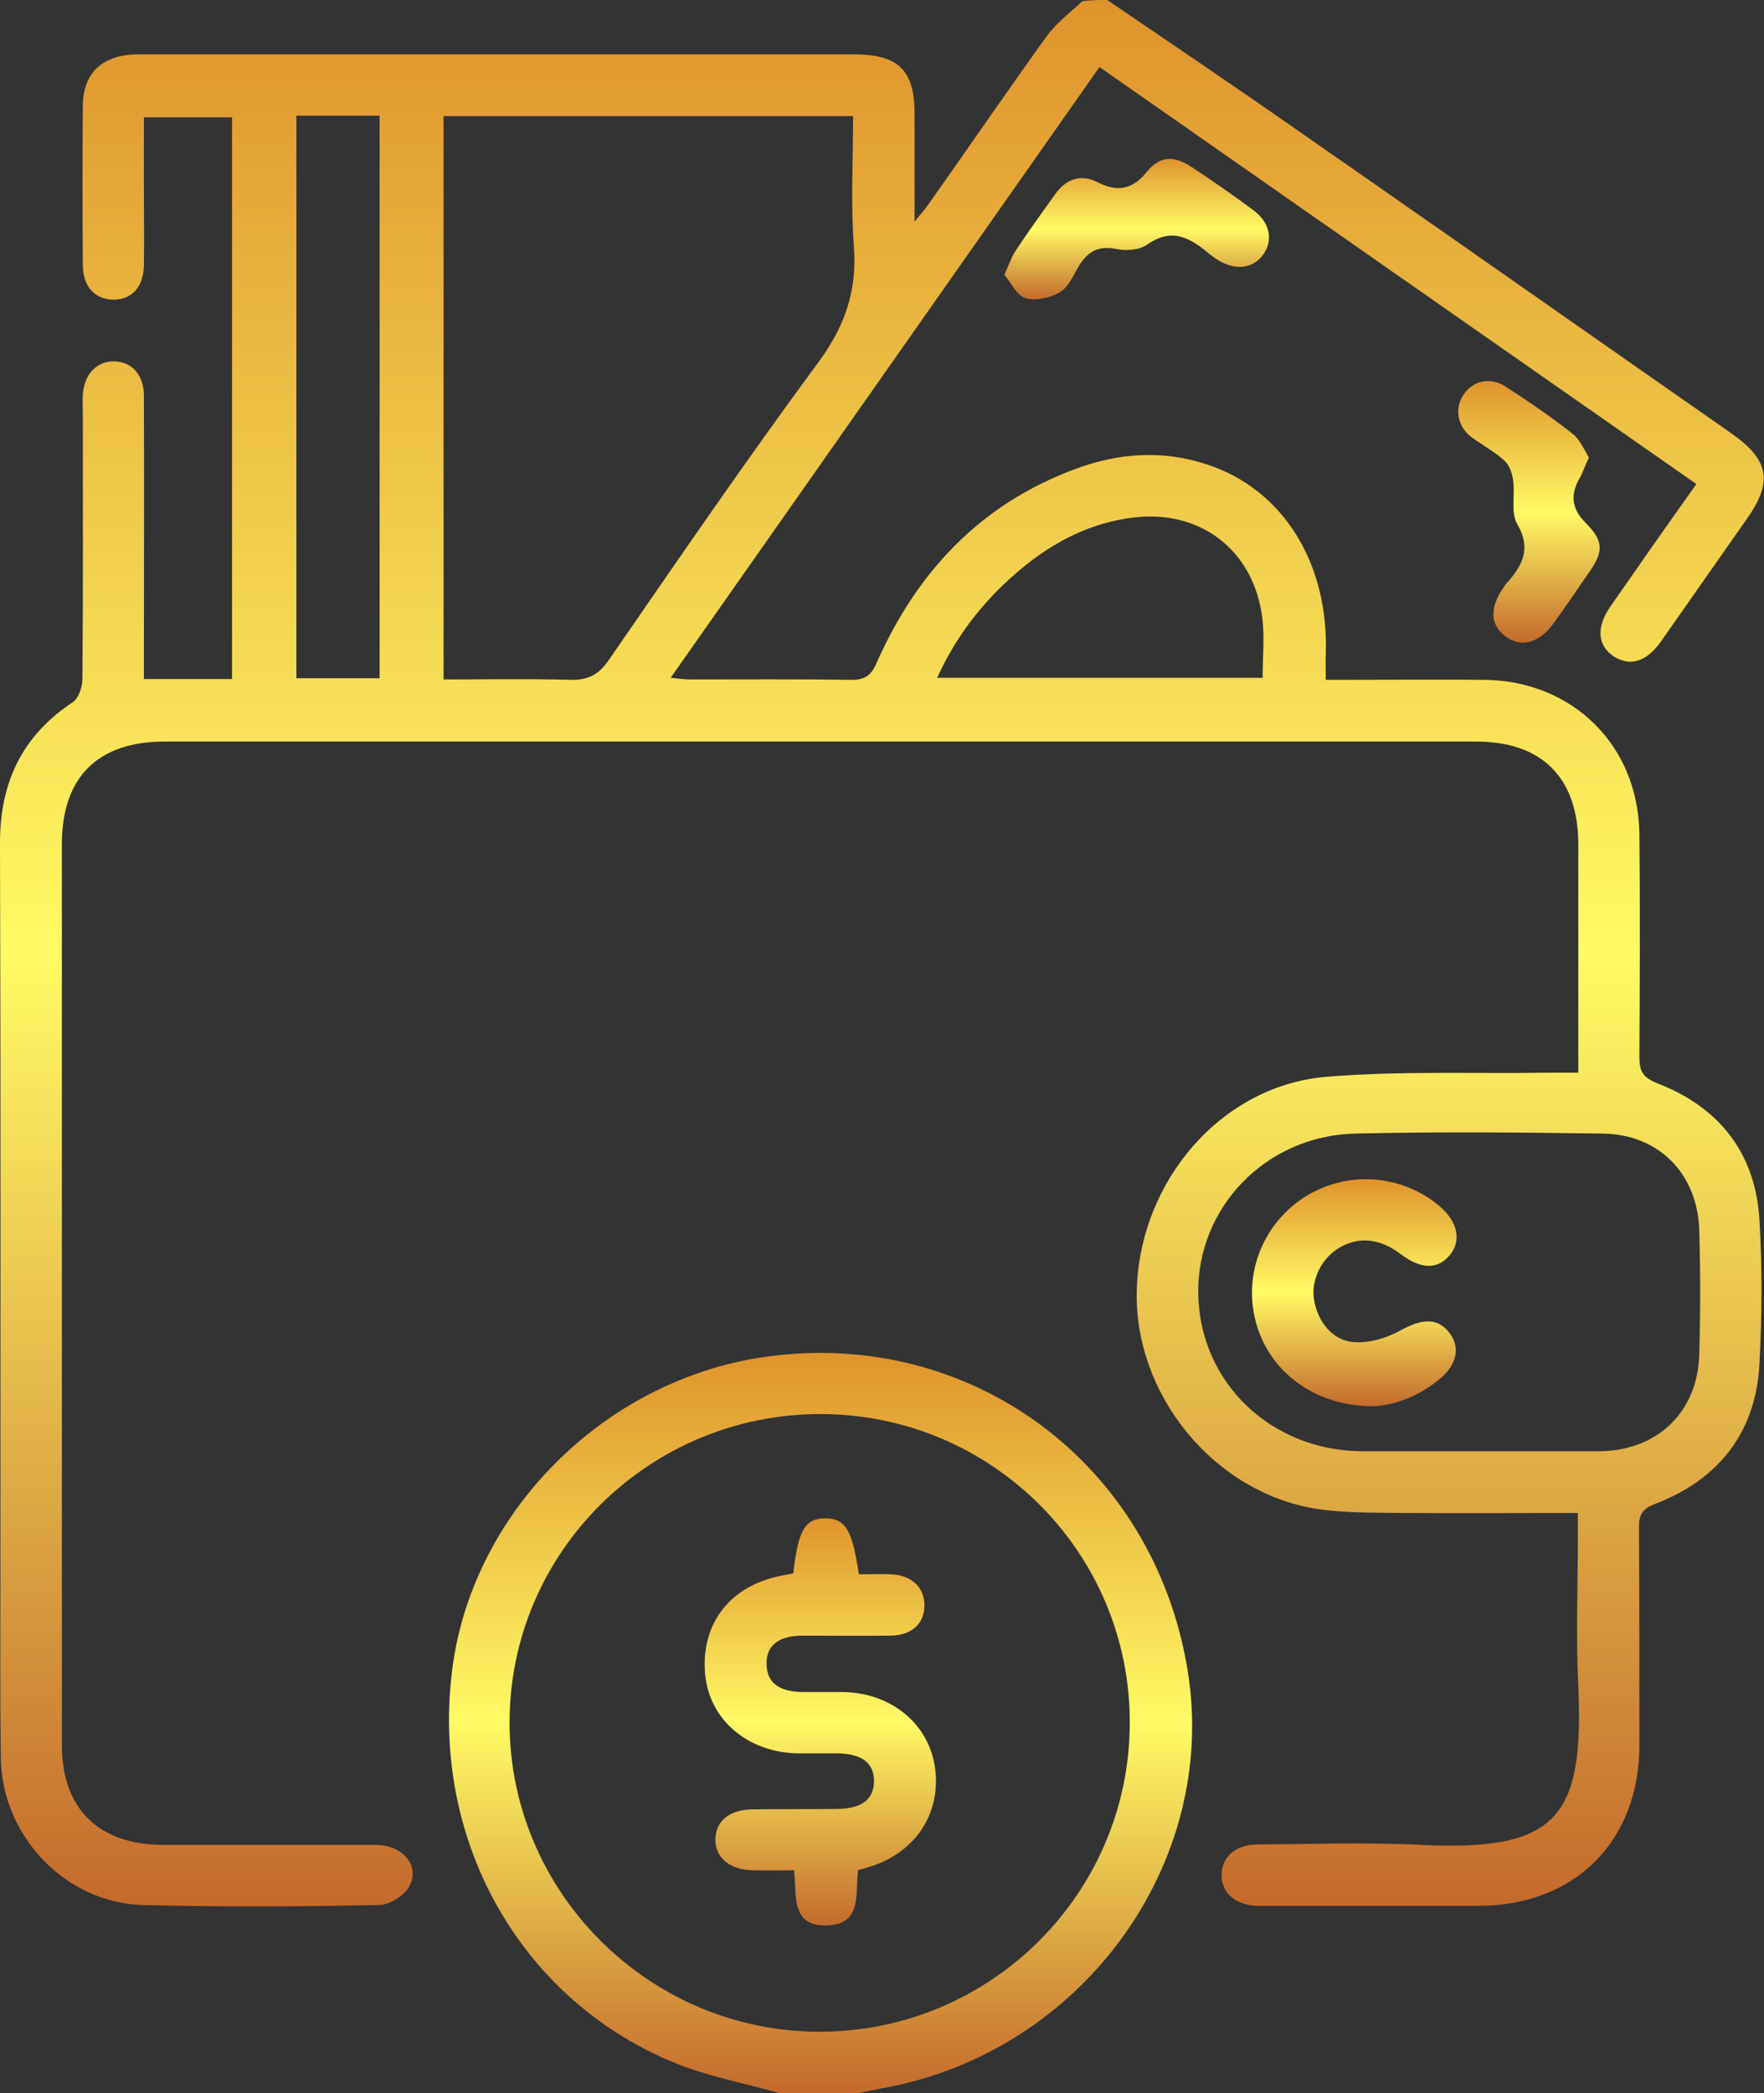 <svg width="59" height="70" viewBox="0 0 59 70" fill="none" xmlns="http://www.w3.org/2000/svg">
<rect x="0" y="0" width="59" height="70" fill="#333333" stroke="none"/>
<g clip-path="url(#clip0_42_166)">
<path d="M37.034 0C39.105 1.408 41.189 2.816 43.246 4.252C48.141 7.656 53.008 11.074 57.889 14.479C59.178 15.381 59.315 16.105 58.41 17.377C57.451 18.744 56.505 20.098 55.545 21.465C55.065 22.135 54.53 22.299 53.982 21.957C53.433 21.602 53.378 20.986 53.858 20.289C54.791 18.949 55.737 17.596 56.738 16.188C50.088 11.539 43.465 6.918 36.774 2.242C31.989 9.051 27.244 15.818 22.432 22.668C22.706 22.695 22.898 22.723 23.076 22.723C24.859 22.723 26.641 22.709 28.424 22.736C28.904 22.75 29.137 22.613 29.329 22.148C30.672 19.127 32.784 16.871 35.938 15.695C37.391 15.148 38.872 15.039 40.366 15.531C42.917 16.365 44.452 18.84 44.343 21.889C44.329 22.135 44.343 22.381 44.343 22.736C44.589 22.736 44.822 22.736 45.069 22.736C46.605 22.736 48.127 22.723 49.663 22.736C52.624 22.777 54.804 24.951 54.832 27.904C54.859 30.393 54.846 32.867 54.832 35.355C54.832 35.834 54.955 36.039 55.435 36.23C57.519 37.037 58.726 38.582 58.849 40.824C58.945 42.41 58.931 44.01 58.849 45.609C58.726 47.906 57.492 49.478 55.353 50.299C54.928 50.463 54.818 50.654 54.818 51.078C54.832 53.512 54.832 55.959 54.832 58.393C54.818 61.592 52.665 63.738 49.443 63.738C47.071 63.738 44.685 63.738 42.313 63.738C42.217 63.738 42.135 63.738 42.039 63.738C41.312 63.711 40.846 63.301 40.86 62.685C40.874 62.098 41.326 61.701 42.025 61.688C43.849 61.674 45.686 61.605 47.51 61.701C52.09 61.92 52.981 60.785 52.789 56.397C52.706 54.715 52.775 53.02 52.775 51.338C52.775 51.119 52.775 50.9 52.775 50.6C50.746 50.6 48.785 50.613 46.838 50.6C45.906 50.586 44.96 50.6 44.041 50.463C40.586 49.916 37.912 46.621 38.022 43.121C38.131 39.484 40.86 36.299 44.37 36.012C46.838 35.807 49.347 35.916 51.829 35.875C52.117 35.875 52.419 35.875 52.789 35.875C52.789 35.273 52.789 34.727 52.789 34.193C52.789 32.211 52.789 30.229 52.789 28.246C52.789 26.018 51.582 24.801 49.375 24.801C34.745 24.801 20.128 24.801 5.498 24.801C3.263 24.801 2.07 26.004 2.07 28.219C2.07 38.268 2.07 48.316 2.07 58.365C2.07 60.484 3.291 61.688 5.443 61.701C7.815 61.701 10.201 61.701 12.573 61.701C13.478 61.701 14.068 62.412 13.684 63.096C13.506 63.41 13.026 63.711 12.669 63.711C10.037 63.766 7.418 63.779 4.785 63.711C2.194 63.643 0.069 61.414 0.027 58.803C0 56.793 0.014 54.797 0.014 52.787C0.014 44.584 0.027 36.381 0 28.178C0 26.168 0.74 24.609 2.427 23.488C2.633 23.352 2.756 22.969 2.756 22.709C2.783 19.729 2.77 16.734 2.77 13.754C2.77 13.576 2.756 13.385 2.77 13.207C2.811 12.523 3.236 12.072 3.812 12.086C4.401 12.086 4.813 12.537 4.813 13.234C4.826 16.201 4.813 19.154 4.813 22.121C4.813 22.299 4.813 22.477 4.813 22.709C5.814 22.709 6.76 22.709 7.761 22.709C7.761 16.475 7.761 10.213 7.761 3.924C6.815 3.924 5.868 3.924 4.813 3.924C4.813 4.676 4.813 5.441 4.813 6.207C4.813 7.096 4.826 7.984 4.813 8.873C4.799 9.584 4.429 10.008 3.825 10.021C3.195 10.035 2.77 9.598 2.77 8.859C2.756 7.082 2.756 5.305 2.77 3.527C2.783 2.42 3.442 1.818 4.634 1.818C8.57 1.818 12.491 1.818 16.426 1.818C20.471 1.818 24.516 1.818 28.561 1.818C30.055 1.818 30.59 2.352 30.59 3.814C30.59 4.949 30.59 6.084 30.59 7.41C30.823 7.123 30.96 6.973 31.07 6.809C32.386 4.949 33.675 3.062 35.005 1.217C35.334 0.766 35.787 0.424 36.198 0.041C36.486 0 36.76 0 37.034 0ZM14.836 22.723C16.275 22.723 17.674 22.695 19.059 22.736C19.648 22.75 20.005 22.586 20.348 22.094C22.651 18.758 24.941 15.408 27.354 12.141C28.245 10.938 28.671 9.748 28.561 8.258C28.451 6.809 28.533 5.359 28.533 3.883C23.926 3.883 19.402 3.883 14.836 3.883C14.836 10.145 14.836 16.379 14.836 22.723ZM49.443 48.535C50.787 48.535 52.144 48.535 53.488 48.535C55.421 48.522 56.779 47.236 56.834 45.309C56.875 43.914 56.875 42.533 56.834 41.139C56.779 39.266 55.49 37.94 53.625 37.912C50.869 37.871 48.099 37.844 45.33 37.912C42.327 37.98 40.023 40.4 40.078 43.285C40.133 46.238 42.505 48.508 45.535 48.535C46.838 48.535 48.141 48.535 49.443 48.535ZM12.697 22.682C12.697 16.365 12.697 10.117 12.697 3.869C11.737 3.869 10.832 3.869 9.913 3.869C9.913 10.158 9.913 16.406 9.913 22.682C10.859 22.682 11.764 22.682 12.697 22.682ZM31.344 22.668C35.032 22.668 38.625 22.668 42.231 22.668C42.231 21.957 42.3 21.301 42.217 20.645C41.916 18.348 40.078 16.994 37.802 17.322C36.129 17.555 34.772 18.402 33.579 19.537C32.647 20.426 31.906 21.438 31.344 22.668Z" fill="url(#paint0_linear_42_166)"/>
<path d="M26.065 70C24.955 69.686 23.803 69.467 22.733 69.057C17.509 67.006 14.438 61.688 15.11 55.959C15.727 50.627 20.183 46.143 25.599 45.377C32.468 44.406 38.597 48.945 39.722 55.863C40.778 62.33 36.184 68.633 29.534 69.836C29.246 69.891 28.958 69.945 28.671 70.014C27.793 70 26.929 70 26.065 70ZM37.788 57.6C37.788 51.912 33.168 47.305 27.464 47.291C21.733 47.278 17.057 51.885 17.043 57.586C17.029 63.274 21.705 67.949 27.409 67.949C33.14 67.949 37.788 63.315 37.788 57.6Z" fill="url(#paint1_linear_42_166)"/>
<path d="M53.145 15.299C53.008 15.586 52.94 15.805 52.83 15.996C52.515 16.543 52.569 17.021 53.022 17.473C53.611 18.061 53.653 18.416 53.186 19.086C52.775 19.687 52.364 20.289 51.939 20.877C51.472 21.506 50.869 21.67 50.362 21.287C49.841 20.904 49.813 20.344 50.28 19.66C50.321 19.605 50.348 19.537 50.403 19.496C50.924 18.908 51.226 18.348 50.746 17.527C50.526 17.145 50.677 16.557 50.609 16.064C50.581 15.832 50.485 15.559 50.321 15.408C49.992 15.107 49.58 14.889 49.21 14.615C48.744 14.26 48.648 13.672 48.936 13.221C49.251 12.728 49.841 12.592 50.362 12.934C51.13 13.426 51.884 13.945 52.597 14.506C52.844 14.697 52.981 15.039 53.145 15.299Z" fill="url(#paint2_linear_42_166)"/>
<path d="M33.593 9.188C33.757 8.846 33.826 8.6 33.963 8.395C34.388 7.752 34.841 7.123 35.293 6.494C35.663 5.975 36.157 5.811 36.719 6.098C37.364 6.426 37.871 6.344 38.337 5.77C38.776 5.223 39.242 5.182 39.845 5.578C40.545 6.043 41.244 6.521 41.916 7.027C42.478 7.438 42.588 8.025 42.258 8.504C41.916 8.982 41.326 9.064 40.736 8.695C40.641 8.641 40.545 8.572 40.462 8.504C39.832 7.971 39.215 7.588 38.378 8.176C38.118 8.367 37.651 8.395 37.322 8.326C36.651 8.189 36.308 8.49 36.02 9.01C35.855 9.311 35.677 9.666 35.403 9.803C35.087 9.967 34.608 10.076 34.292 9.967C34.004 9.885 33.826 9.461 33.593 9.188Z" fill="url(#paint3_linear_42_166)"/>
<path d="M45.919 47.031C44.014 47.031 42.519 45.924 42.039 44.338C41.545 42.711 42.19 40.975 43.616 40.045C45.028 39.143 46.852 39.252 48.141 40.332C48.758 40.852 48.895 41.494 48.483 41.986C48.072 42.465 47.524 42.451 46.852 41.945C46.18 41.426 45.467 41.344 44.822 41.713C44.219 42.055 43.849 42.779 43.945 43.436C44.055 44.174 44.548 44.83 45.275 44.885C45.796 44.926 46.386 44.748 46.852 44.488C47.537 44.119 48.031 44.051 48.442 44.529C48.854 45.022 48.758 45.623 48.141 46.129C47.414 46.731 46.591 47.004 45.919 47.031Z" fill="url(#paint4_linear_42_166)"/>
<path d="M26.532 52.623C26.696 51.16 26.929 50.777 27.615 50.777C28.273 50.791 28.506 51.147 28.725 52.65C29.068 52.65 29.438 52.637 29.795 52.65C30.494 52.678 30.919 53.088 30.919 53.69C30.919 54.305 30.494 54.688 29.795 54.701C28.808 54.715 27.834 54.701 26.847 54.701C26.038 54.701 25.613 55.043 25.64 55.672C25.654 56.273 26.052 56.574 26.833 56.588C27.286 56.588 27.752 56.588 28.204 56.588C29.822 56.615 31.084 57.668 31.276 59.145C31.481 60.703 30.563 62.029 28.972 62.467C28.89 62.494 28.808 62.508 28.698 62.549C28.602 63.328 28.849 64.381 27.628 64.394C26.436 64.408 26.655 63.383 26.559 62.549C26.079 62.549 25.64 62.562 25.188 62.549C24.392 62.535 23.926 62.125 23.926 61.51C23.94 60.908 24.392 60.525 25.147 60.512C26.106 60.498 27.066 60.512 28.026 60.498C28.808 60.484 29.219 60.184 29.233 59.596C29.246 58.967 28.835 58.652 28.012 58.639C27.573 58.639 27.148 58.639 26.71 58.639C25.023 58.625 23.721 57.518 23.584 55.986C23.433 54.318 24.406 53.047 26.093 52.705C26.23 52.678 26.367 52.65 26.532 52.623Z" fill="url(#paint5_linear_42_166)"/>
</g>
<defs>
<linearGradient id="paint0_linear_42_166" x1="29.496" y1="0" x2="29.496" y2="63.757" gradientUnits="userSpaceOnUse">
<stop stop-color="#DF932D"/>
<stop offset="0.5" stop-color="#FFFB65"/>
<stop offset="1" stop-color="#C46A2C"/>
</linearGradient>
<linearGradient id="paint1_linear_42_166" x1="27.446" y1="45.247" x2="27.446" y2="70.014" gradientUnits="userSpaceOnUse">
<stop stop-color="#DF932D"/>
<stop offset="0.5" stop-color="#FFFB65"/>
<stop offset="1" stop-color="#C46A2C"/>
</linearGradient>
<linearGradient id="paint2_linear_42_166" x1="51.139" y1="12.744" x2="51.139" y2="21.492" gradientUnits="userSpaceOnUse">
<stop stop-color="#DF932D"/>
<stop offset="0.5" stop-color="#FFFB65"/>
<stop offset="1" stop-color="#C46A2C"/>
</linearGradient>
<linearGradient id="paint3_linear_42_166" x1="38.018" y1="5.315" x2="38.018" y2="10.011" gradientUnits="userSpaceOnUse">
<stop stop-color="#DF932D"/>
<stop offset="0.5" stop-color="#FFFB65"/>
<stop offset="1" stop-color="#C46A2C"/>
</linearGradient>
<linearGradient id="paint4_linear_42_166" x1="45.297" y1="39.438" x2="45.297" y2="47.031" gradientUnits="userSpaceOnUse">
<stop stop-color="#DF932D"/>
<stop offset="0.5" stop-color="#FFFB65"/>
<stop offset="1" stop-color="#C46A2C"/>
</linearGradient>
<linearGradient id="paint5_linear_42_166" x1="27.436" y1="50.777" x2="27.436" y2="64.395" gradientUnits="userSpaceOnUse">
<stop stop-color="#DF932D"/>
<stop offset="0.5" stop-color="#FFFB65"/>
<stop offset="1" stop-color="#C46A2C"/>
</linearGradient>
<clipPath id="clip0_42_166">
<rect width="59" height="70" fill="white"/>
</clipPath>
</defs>
</svg>

